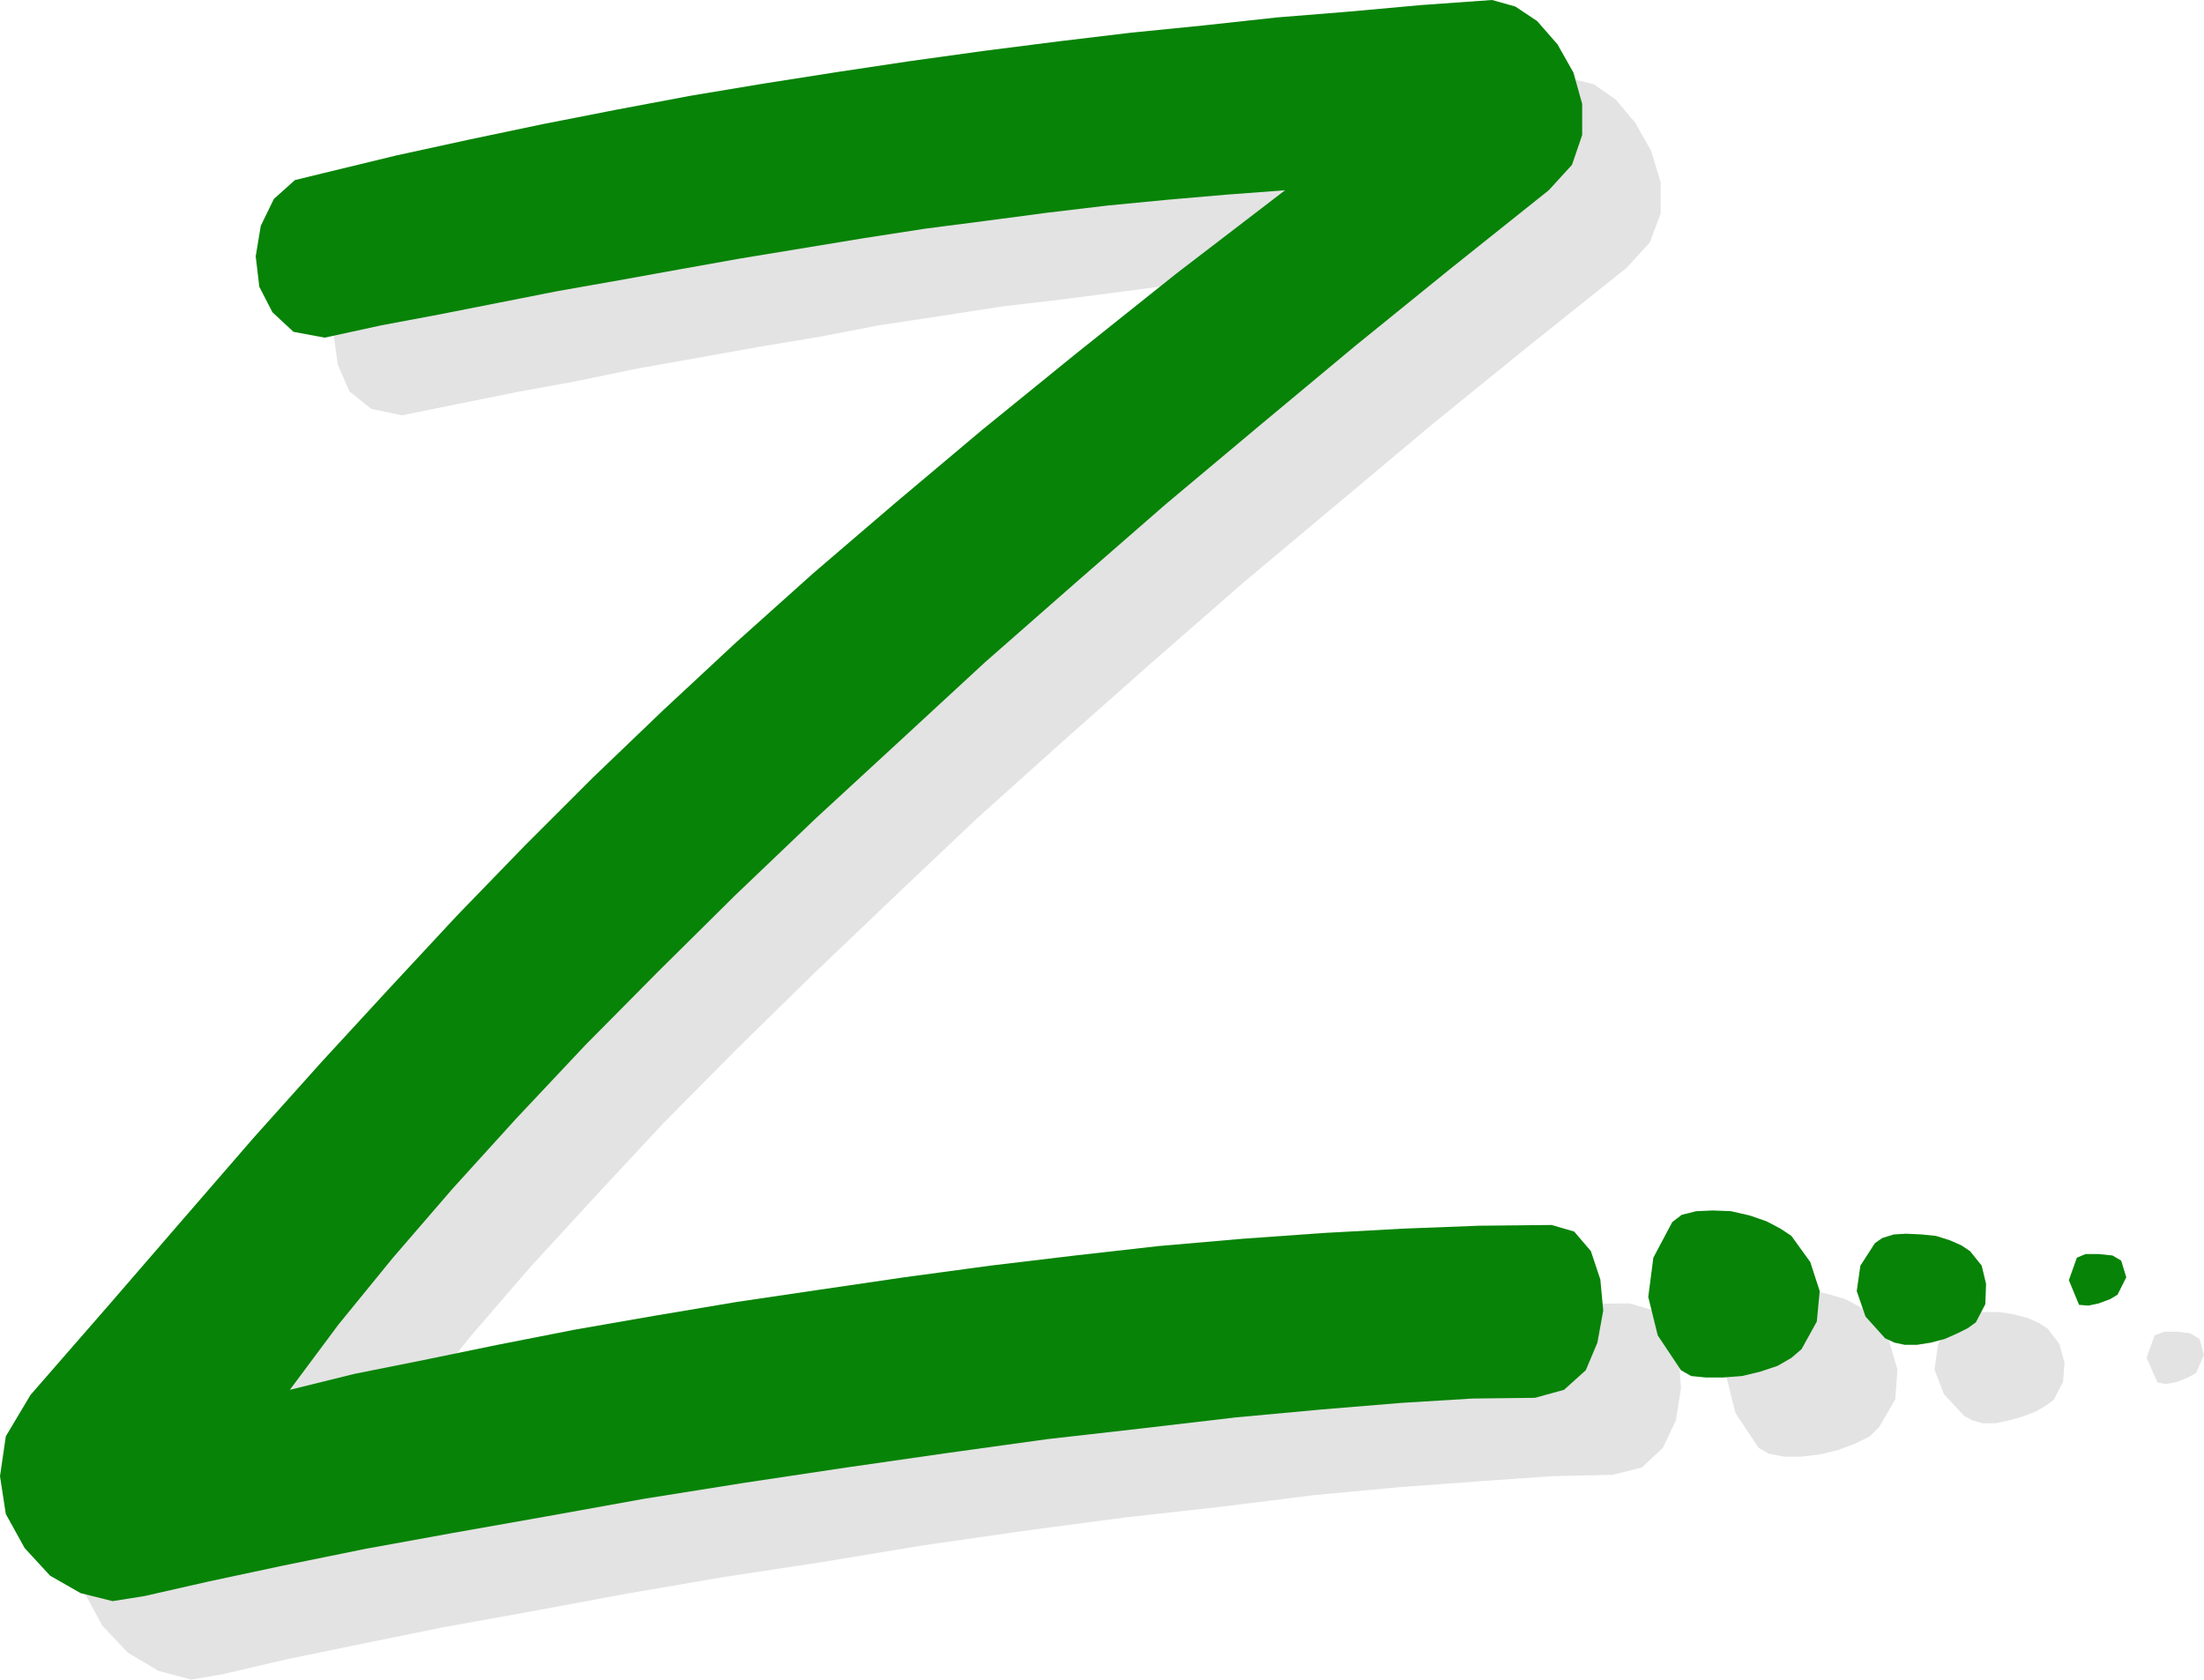 <?xml version="1.0" encoding="UTF-8" standalone="no"?>
<svg
   version="1.0"
   width="129.724mm"
   height="98.876mm"
   id="svg8"
   sodipodi:docname="Skywriting Z.wmf"
   xmlns:inkscape="http://www.inkscape.org/namespaces/inkscape"
   xmlns:sodipodi="http://sodipodi.sourceforge.net/DTD/sodipodi-0.dtd"
   xmlns="http://www.w3.org/2000/svg"
   xmlns:svg="http://www.w3.org/2000/svg">
  <sodipodi:namedview
     id="namedview8"
     pagecolor="#ffffff"
     bordercolor="#000000"
     borderopacity="0.25"
     inkscape:showpageshadow="2"
     inkscape:pageopacity="0.0"
     inkscape:pagecheckerboard="0"
     inkscape:deskcolor="#d1d1d1"
     inkscape:document-units="mm" />
  <defs
     id="defs1">
    <pattern
       id="WMFhbasepattern"
       patternUnits="userSpaceOnUse"
       width="6"
       height="6"
       x="0"
       y="0" />
  </defs>
  <path
     style="fill:#e3e3e3;fill-opacity:1;fill-rule:evenodd;stroke:none"
     d="m 389.456,289.365 -4.363,7.917 -1.131,8.725 2.101,8.401 5.171,7.755 2.262,1.293 3.394,0.646 h 3.878 l 4.04,-0.485 4.04,-0.969 3.878,-1.454 3.232,-1.616 2.101,-2.1 3.555,-6.14 0.485,-6.624 -1.939,-6.624 -4.363,-5.655 -2.262,-1.777 -3.07,-1.616 -3.878,-1.131 -4.04,-0.969 -4.04,-0.323 -3.878,0.323 -3.07,0.808 z"
     id="path1" />
  <path
     style="fill:#e3e3e3;fill-opacity:1;fill-rule:evenodd;stroke:none"
     d="m 434.38,294.051 -3.232,5.009 -0.808,5.655 2.101,5.493 4.525,4.847 1.778,0.969 2.262,0.646 h 2.909 l 3.07,-0.646 2.909,-0.808 2.909,-1.131 2.262,-1.293 1.778,-1.293 2.101,-4.039 0.323,-4.201 -1.131,-4.201 -2.586,-3.393 -1.939,-1.293 -2.586,-1.131 -3.07,-0.808 -3.07,-0.485 h -3.232 -2.909 l -2.586,0.808 z"
     id="path2" />
  <path
     style="fill:#e3e3e3;fill-opacity:1;fill-rule:evenodd;stroke:none"
     d="m 479.305,297.121 -1.778,5.009 2.424,5.493 1.939,0.323 2.424,-0.485 2.424,-0.969 1.778,-0.969 1.778,-4.039 -0.97,-3.554 -2.101,-1.293 -2.909,-0.323 h -2.909 z"
     id="path3" />
  <path
     style="fill:#e3e3e3;fill-opacity:1;fill-rule:evenodd;stroke:none"
     d="m 89.365,92.416 -6.787,-1.454 -4.848,-3.878 -2.586,-5.978 -0.97,-6.947 1.131,-6.463 2.909,-5.978 4.848,-4.201 6.302,-1.777 16.16,-3.716 16.322,-3.716 16.322,-3.393 16.483,-3.231 16.322,-2.908 16.16,-2.747 16.645,-2.747 16.322,-2.262 16.322,-2.423 16.322,-1.939 16.322,-2.1 16.16,-1.616 16.322,-1.777 15.837,-1.293 15.998,-1.454 15.837,-0.969 5.333,1.293 4.848,3.393 4.363,5.17 3.555,6.301 2.101,6.947 v 6.947 l -2.424,6.463 -5.171,5.655 -21.654,17.288 -21.493,17.449 -21.008,17.611 -21.008,17.611 -20.362,17.772 -19.877,17.611 -19.069,17.126 -18.422,17.449 -17.938,17.126 -17.13,16.803 -16.322,16.48 -15.19,16.318 -14.382,15.672 -13.251,15.349 -11.958,14.864 -10.989,14.379 14.544,-3.231 15.352,-3.393 16.322,-3.231 17.13,-3.393 17.776,-3.07 18.422,-3.07 18.584,-2.908 18.584,-2.747 18.907,-2.747 19.23,-2.1 18.584,-1.939 18.584,-1.777 18.099,-1.293 17.614,-0.969 16.806,-0.485 16.16,-0.162 5.01,1.454 3.878,4.201 2.101,6.14 0.485,7.109 -1.131,7.109 -2.909,6.14 -4.686,4.362 -6.464,1.616 -13.736,0.323 -15.998,1.131 -17.614,1.293 -19.069,1.777 -20.685,2.585 -21.654,2.423 -21.978,2.908 -22.462,3.231 -22.462,3.716 -22.301,3.393 -21.654,3.716 -20.846,3.878 -19.715,3.554 -18.261,3.716 -16.483,3.393 -14.544,3.393 -6.787,1.131 -7.272,-1.939 -6.787,-4.039 -5.656,-5.978 -4.04,-7.432 -1.293,-8.401 1.293,-9.048 5.494,-8.886 17.453,-20.357 16.483,-19.065 15.675,-18.095 15.352,-16.964 15.029,-16.641 14.867,-15.834 14.706,-15.51 15.352,-15.026 15.837,-15.026 16.322,-15.187 16.968,-15.349 18.261,-15.834 19.392,-16.157 20.685,-16.803 22.462,-17.611 24.24,-18.58 -13.09,0.808 -12.928,0.969 -13.574,1.293 -13.413,1.777 -13.574,1.777 -13.736,1.616 -13.574,2.1 -13.898,2.1 -13.413,2.585 -13.574,2.262 -13.574,2.423 -13.574,2.423 -13.251,2.747 -13.251,2.423 -12.766,2.585 z"
     id="path4" />
  <path
     style="fill:#078307;fill-opacity:1;fill-rule:evenodd;stroke:none"
     d="m 372.003,271.916 -4.202,7.917 -1.131,8.725 2.101,8.563 5.171,7.755 2.262,1.293 3.232,0.323 h 3.878 l 4.202,-0.323 4.04,-0.969 3.878,-1.293 3.07,-1.777 2.262,-1.939 3.394,-6.14 0.646,-6.786 -2.101,-6.463 -4.202,-5.816 -2.424,-1.616 -3.07,-1.616 -3.717,-1.293 -4.202,-0.969 -4.04,-0.162 -3.717,0.162 -3.232,0.808 z"
     id="path5" />
  <path
     style="fill:#078307;fill-opacity:1;fill-rule:evenodd;stroke:none"
     d="m 417.089,276.602 -3.232,5.009 -0.808,5.655 1.939,5.655 4.363,4.847 2.101,0.969 2.262,0.485 h 2.747 l 3.07,-0.485 3.07,-0.808 2.909,-1.293 2.262,-1.131 1.778,-1.293 2.101,-4.039 0.162,-4.524 -0.97,-4.039 -2.586,-3.231 -1.939,-1.293 -2.586,-1.131 -3.07,-0.969 -3.232,-0.323 -3.394,-0.162 -2.747,0.162 -2.586,0.808 z"
     id="path6" />
  <path
     style="fill:#078307;fill-opacity:1;fill-rule:evenodd;stroke:none"
     d="m 462.014,279.833 -1.778,5.009 2.262,5.493 2.101,0.162 2.262,-0.485 2.586,-0.969 1.616,-0.969 1.939,-3.878 -1.131,-3.716 -1.939,-1.131 -3.07,-0.323 h -2.909 z"
     id="path7" />
  <path
     style="fill:#078307;fill-opacity:1;fill-rule:evenodd;stroke:none"
     d="m 72.235,75.128 -6.949,-1.293 -4.686,-4.362 -2.909,-5.655 -0.808,-6.786 1.131,-6.786 2.909,-5.978 4.686,-4.201 6.626,-1.616 15.998,-3.878 16.322,-3.554 16.16,-3.393 16.483,-3.231 16.322,-3.07 16.483,-2.747 16.483,-2.585 16.16,-2.423 16.322,-2.262 L 235.451,9.209 251.611,7.27 267.771,5.655 284.092,3.878 300.091,2.585 316.089,1.131 331.926,0 l 5.171,1.454 4.848,3.231 4.525,5.17 3.555,6.301 1.939,6.947 v 6.947 l -2.262,6.624 -5.171,5.655 -21.654,17.288 -21.331,17.288 -21.331,17.772 -21.008,17.611 -20.2,17.611 -19.877,17.449 -19.069,17.611 -18.584,17.126 -17.938,17.126 -17.13,16.964 -16.16,16.318 -15.352,16.318 -14.221,15.672 -13.251,15.349 -12.12,14.864 -10.827,14.541 14.382,-3.554 15.352,-3.07 16.483,-3.393 17.291,-3.393 17.614,-3.07 18.261,-3.07 18.584,-2.747 18.746,-2.747 19.069,-2.585 18.907,-2.262 18.584,-2.1 18.584,-1.616 18.099,-1.293 17.776,-0.969 16.806,-0.646 16.16,-0.162 5.01,1.454 3.717,4.362 2.101,6.301 0.646,6.947 -1.293,7.109 -2.586,6.14 -4.848,4.362 -6.464,1.777 -13.898,0.162 -15.837,0.969 -17.614,1.454 -19.23,1.777 -20.685,2.423 -21.331,2.424 -22.139,3.07 -22.462,3.231 -22.624,3.393 -22.301,3.554 -21.493,3.878 -21.008,3.716 -19.554,3.554 -18.261,3.716 -16.645,3.554 -14.221,3.231 -7.11,1.131 -7.11,-1.777 -6.787,-3.878 L 5.494,344.459 1.293,336.866 0,328.464 l 1.293,-8.886 5.494,-9.209 17.453,-20.034 16.483,-19.065 15.675,-18.095 15.352,-17.126 15.029,-16.318 14.867,-15.995 15.029,-15.51 15.19,-15.187 15.675,-15.026 16.322,-15.187 17.13,-15.349 18.099,-15.51 19.392,-16.318 20.685,-16.803 22.462,-17.934 24.24,-18.58 -12.928,0.969 -13.09,1.131 -13.413,1.293 -13.574,1.616 -13.413,1.777 -13.736,1.777 -13.574,2.1 -13.736,2.262 -13.736,2.262 -13.574,2.423 -13.413,2.423 -13.736,2.423 -13.09,2.585 -13.09,2.585 -12.928,2.423 z"
     id="path8" />
</svg>
